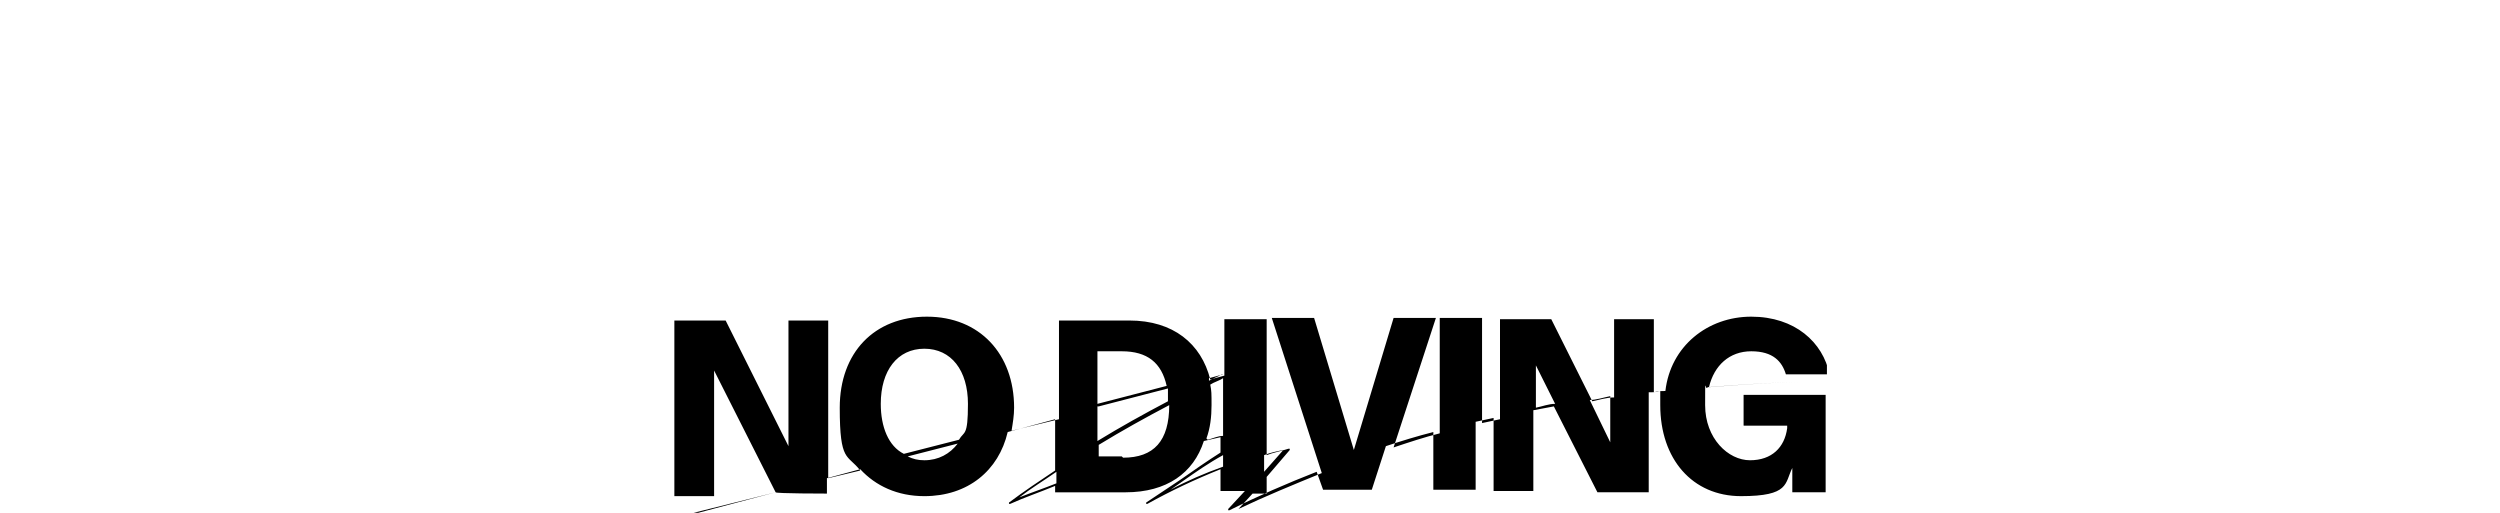 <?xml version="1.0" encoding="UTF-8"?>
<svg xmlns="http://www.w3.org/2000/svg" xmlns:xlink="http://www.w3.org/1999/xlink" id="Layer_1" version="1.1" viewBox="0 0 195 40">
  <defs>
    <style>
      .st0 {
        fill: none;
      }

      .st1 {
        clip-path: url(#clippath);
      }
    </style>
    <clipPath id="clippath">
      <rect class="st0" x="52.5" y="24.5" width="90" height="15.5"></rect>
    </clipPath>
  </defs>
  <g class="st1">
    <path d="M136.1,33.2h3.3v.2c-.2,1.5-1.2,2.5-2.9,2.5s-3.5-1.7-3.5-4.3,0-1,.2-1.4c2.6-.2,5.3-.4,8-.4,0,0,0,0,0,0s0,0,0,0c-2.7,0-5.3.2-7.9.4.4-1.7,1.6-2.8,3.3-2.8s2.4.8,2.7,1.8h3.4c-.5-2.5-2.7-4.5-6.1-4.5s-6.3,2.3-6.7,5.8c-.3,0-.6,0-.9.1v-5.7h-3.1v6.1c-.6,0-1.2.2-1.7.3l-3.2-6.4h-4v7.8c-.5.1-.9.2-1.4.3v-8.2h-3.3v9c-1.2.3-2.4.7-3.6,1.1l3.3-10.1h-3.3l-3.1,10.3-3.1-10.3h-3.3l3.9,12.1c-2.2.9-4.4,1.8-6.5,2.8l1.1-1.2h1.1v-1.3l1.8-2.1s0,0,0-.1c0,0,0,0-.1,0-.6.2-1.2.3-1.7.5v-10.6h-3.3v4.4l-1.1.3c-.7-2.8-2.9-4.6-6.3-4.6h-5.5v7.7l-3.7.9c.1-.6.2-1.2.2-1.8,0-4.2-2.7-7.1-6.8-7.1s-6.8,2.8-6.8,7.1.6,3.6,1.6,4.9l-2.5.6v-12.3h-3.1v9.8l-4.9-9.8h-4v13.7h3.1v-9.8l4.8,9.5-6.8,1.7s0,0,0,.1c0,0,0,0,0,0h0l6.8-1.8h0c0,.1,4,.1,4,.1v-1.2l2.6-.7c1.2,1.3,2.9,2.1,5,2.1,3.4,0,5.8-2,6.5-5l3.7-1v4c-1.2.8-2.4,1.6-3.6,2.5,0,0,0,0,0,.1,0,0,0,0,.1,0,1.1-.5,2.3-.9,3.5-1.4v.5h5.5c3.2,0,5.3-1.5,6.1-4,.4-.1.9-.2,1.3-.3v1.2c-1.1.7-2.1,1.4-3.1,2.1l-2.7,1.8s0,0,0,.1c0,0,0,0,.1,0,1.8-1,3.7-1.9,5.7-2.7v1.7h1.9l-1.3,1.4s0,0,0,.1c0,0,0,0,.1,0,2.2-1.1,4.5-2.1,6.8-3l.5,1.4h3.8l1.1-3.4c1.2-.4,2.5-.8,3.7-1.1v4.5h3.3v-5.3c.5-.1.9-.2,1.4-.3v5.7h3.1v-6.3c.5-.1,1.1-.2,1.6-.3l3.4,6.7h4v-7.8c.3,0,.6,0,.9-.1,0,.3,0,.7,0,1.1,0,4.2,2.5,7.1,6.3,7.1s3.4-1,4-2.2v1.9h2.6v-7.6h-6.4v2.4h0ZM68.7,31.5c0-2.6,1.3-4.3,3.4-4.3s3.4,1.7,3.4,4.3-.3,2.1-.7,2.8l-4.3,1.1c-1.2-.6-1.8-2.1-1.8-3.9ZM72.1,35.9c-.5,0-.9-.1-1.3-.3l3.9-1c-.6.8-1.5,1.3-2.6,1.3h0ZM95.3,29.2c-.3.2-.7.3-1,.5,0,0,0-.2,0-.2l1.1-.3ZM87.5,35.6h-1.8v-.9c1.8-1.1,3.6-2.1,5.5-3.1,0,2.8-1.2,4.1-3.6,4.1h0ZM85.7,27.4h1.8c2,0,3.1.9,3.5,2.7l-5.4,1.4v-4.1ZM85.7,31.7l5.4-1.4c0,.3,0,.6,0,1-1.9,1-3.7,2-5.5,3.1v-2.7h0ZM79.5,38.8c.9-.7,1.9-1.3,2.9-2v.9c-1,.4-1.9.7-2.9,1.1ZM94.1,34.2c.3-.8.4-1.7.4-2.6s0-1.1-.1-1.6c.3-.2.7-.3,1-.5v4.5c-.4,0-.8.2-1.2.3h0ZM91.3,38.2l1-.7c1-.7,2-1.4,3.1-2v.9c-1.4.5-2.8,1.1-4.1,1.8ZM98.6,35.5c.5-.2,1-.3,1.5-.4l-1.5,1.7v-1.3ZM119.8,31.8v-3.3l1.5,3c-.5,0-1,.2-1.5.3ZM125.6,34.5l-1.6-3.3c.5,0,1.1-.2,1.6-.3v3.5Z"></path>
  </g>
  <rect class="st0" width="195" height="40"></rect>
</svg>
